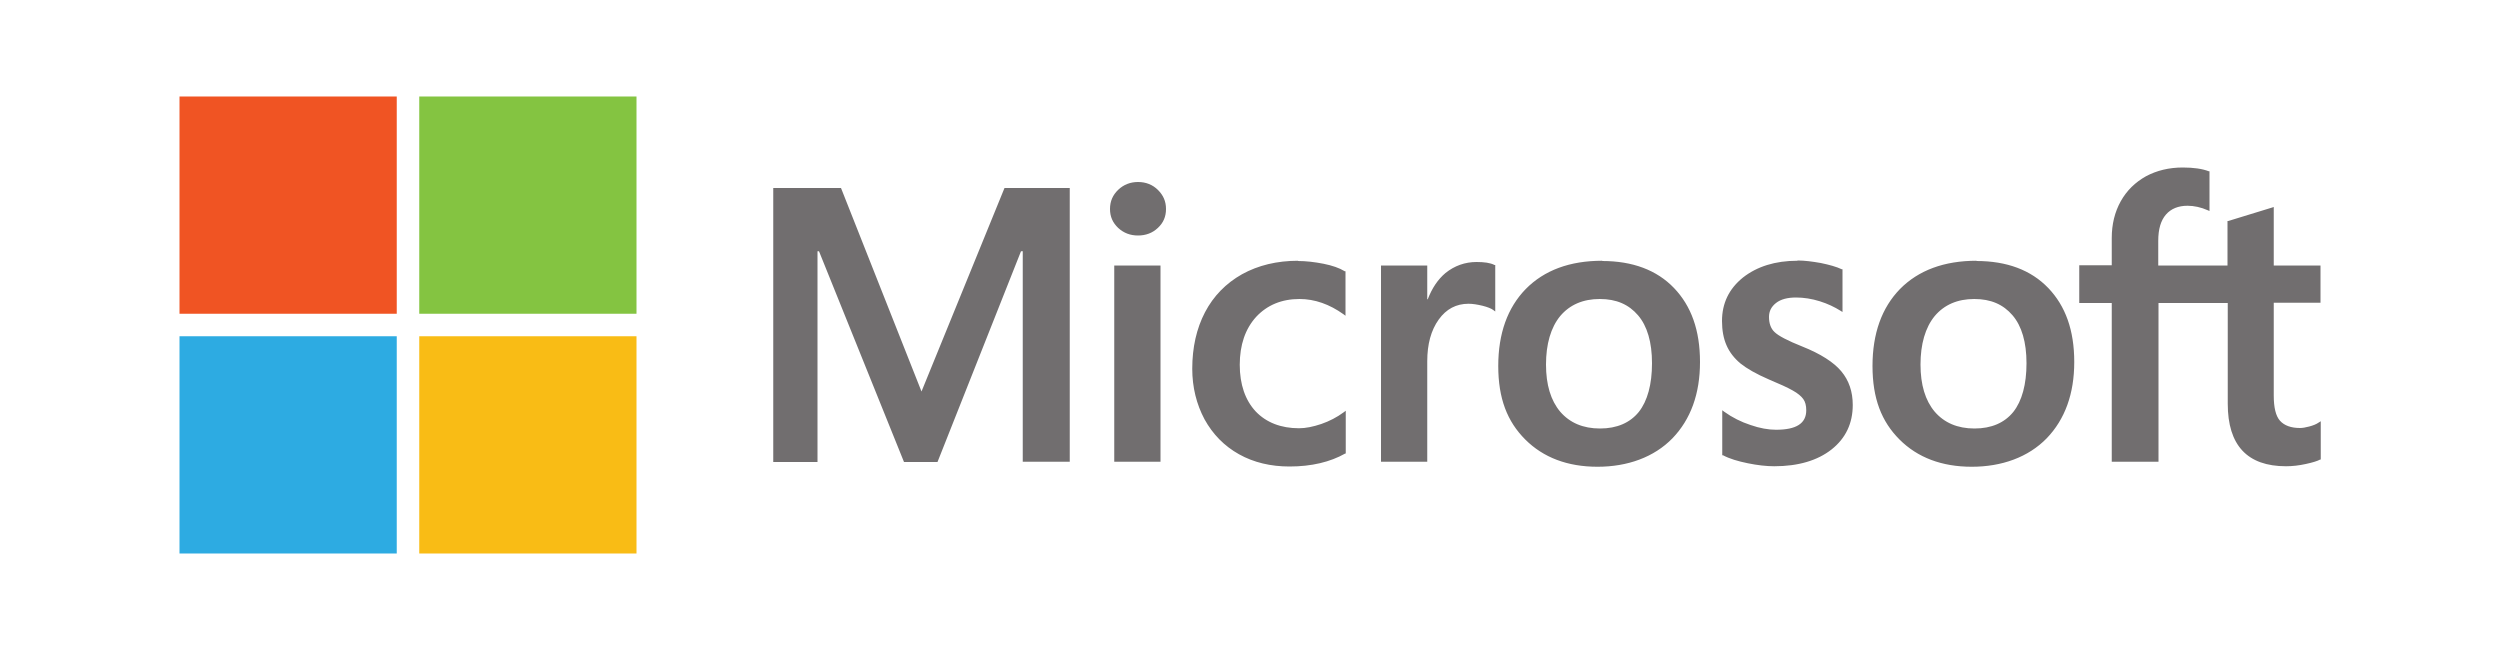 <?xml version="1.0" encoding="UTF-8"?>
<svg id="Layer_1" xmlns="http://www.w3.org/2000/svg" viewBox="0 0 100 26">
  <defs>
    <style>
      .cls-1 {
        fill: #f05423;
      }

      .cls-2 {
        fill: #2dabe2;
      }

      .cls-3 {
        fill: #f9bc15;
      }

      .cls-4 {
        fill: #84c441;
      }

      .cls-5 {
        fill: #716e6f;
      }
    </style>
  </defs>
  <path class="cls-5" d="M92.82,12.13v-1.51h-1.87v-2.34l-.06.02-1.76.54h-.03v1.78h-2.77v-.99c0-.46.1-.81.31-1.05.2-.23.49-.35.86-.35.26,0,.54.06.81.18l.07.03v-1.59h-.03c-.26-.1-.61-.15-1.04-.15-.55,0-1.04.12-1.47.35-.43.24-.77.57-1.01,1-.24.43-.36.92-.36,1.47v1.09h-1.3v1.51h1.3v6.35h1.87v-6.35h2.77v4.03c0,1.66.78,2.5,2.33,2.5.25,0,.52-.03.79-.09.28-.06.47-.12.58-.18h.02v-1.53l-.08.05c-.1.07-.23.12-.38.16-.15.04-.27.06-.37.06-.36,0-.63-.1-.8-.29-.17-.19-.25-.53-.25-1.01v-3.71h1.87ZM78.98,17.14c-.68,0-1.21-.23-1.59-.67-.38-.45-.57-1.08-.57-1.89s.19-1.48.57-1.94c.38-.45.91-.68,1.58-.68s1.16.22,1.53.65c.37.43.56,1.08.56,1.92s-.18,1.51-.53,1.95c-.35.43-.87.66-1.55.66M79.06,10.43c-1.29,0-2.32.38-3.06,1.13-.73.75-1.1,1.78-1.1,3.08s.36,2.22,1.08,2.94c.72.72,1.69,1.09,2.89,1.09s2.26-.38,3-1.14c.73-.76,1.1-1.78,1.1-3.05s-.35-2.24-1.04-2.96c-.69-.72-1.66-1.08-2.87-1.08M71.89,10.43c-.88,0-1.61.23-2.17.67-.56.45-.84,1.03-.84,1.74,0,.37.06.7.18.97.12.28.31.52.56.73.25.2.63.42,1.14.64.43.18.74.32.95.44.2.11.34.23.42.34.08.11.12.26.12.45,0,.53-.4.78-1.21.78-.3,0-.65-.06-1.02-.19-.37-.12-.73-.3-1.05-.53l-.08-.06v1.8h.03c.26.14.6.24.99.32.39.08.75.12,1.06.12.96,0,1.73-.23,2.29-.67.57-.45.85-1.05.85-1.78,0-.53-.15-.98-.46-1.35-.3-.36-.83-.7-1.56-.99-.58-.23-.96-.43-1.11-.58-.15-.14-.22-.35-.22-.6,0-.23.09-.41.28-.56.19-.15.46-.22.8-.22.31,0,.63.05.95.15.32.1.59.23.83.38l.08.05v-1.71h-.03c-.21-.1-.5-.18-.84-.25-.34-.06-.65-.1-.92-.1M64,17.14c-.68,0-1.21-.23-1.59-.67-.38-.45-.57-1.08-.57-1.89s.19-1.48.57-1.94c.38-.45.91-.68,1.58-.68s1.16.22,1.53.65c.37.43.56,1.08.56,1.92s-.18,1.51-.53,1.95c-.35.43-.87.66-1.55.66M64.09,10.43c-1.3,0-2.32.38-3.06,1.13-.73.75-1.1,1.78-1.1,3.08s.36,2.22,1.08,2.94c.72.72,1.69,1.09,2.89,1.09s2.26-.38,3-1.14c.73-.76,1.1-1.78,1.1-3.05s-.35-2.24-1.04-2.96c-.69-.72-1.66-1.08-2.87-1.08M57.09,11.98v-1.36h-1.85v7.85h1.85v-4.02c0-.68.15-1.24.46-1.67.3-.42.7-.63,1.19-.63.17,0,.35.03.56.08.2.05.35.11.43.17l.08.06v-1.86h-.03c-.17-.09-.42-.12-.72-.12-.46,0-.88.15-1.24.44-.31.26-.54.61-.71,1.05h-.02ZM51.93,10.43c-.85,0-1.6.18-2.25.54-.64.36-1.14.87-1.48,1.52-.34.65-.51,1.41-.51,2.26,0,.74.17,1.42.49,2.02.33.6.79,1.07,1.38,1.4.59.33,1.27.49,2.02.49.88,0,1.63-.18,2.23-.52h.02v-1.71l-.08.06c-.27.2-.58.36-.9.47-.33.11-.62.17-.89.17-.72,0-1.31-.23-1.73-.67-.42-.45-.64-1.08-.64-1.87s.22-1.44.66-1.92c.44-.47,1.02-.71,1.73-.71.61,0,1.2.21,1.76.61l.08.06v-1.78h-.03c-.21-.13-.5-.23-.85-.3-.36-.07-.7-.11-1.03-.11M46.42,10.62h-1.85v7.85h1.85v-7.85ZM45.52,7.28c-.3,0-.57.1-.79.31-.22.21-.33.46-.33.77s.11.55.33.76c.22.2.48.3.79.3s.58-.1.79-.3c.22-.2.33-.45.33-.76s-.11-.55-.32-.76c-.21-.21-.48-.32-.8-.32M40.91,10.04v8.43h1.88V7.52h-2.61l-3.32,8.14-3.22-8.14h-2.71v10.96h1.77v-8.43h.06l3.4,8.43h1.34l3.34-8.43h.06Z"/>
  <path class="cls-1" d="M15.87,12.55H7.18V3.86h8.69v8.69Z"/>
  <path class="cls-4" d="M25.46,12.55h-8.69V3.86h8.69v8.69h0Z"/>
  <path class="cls-2" d="M15.86,22.14H7.18v-8.69h8.69v8.69Z"/>
  <path class="cls-3" d="M25.46,22.14h-8.69v-8.69h8.69v8.69h0Z"/>
</svg>